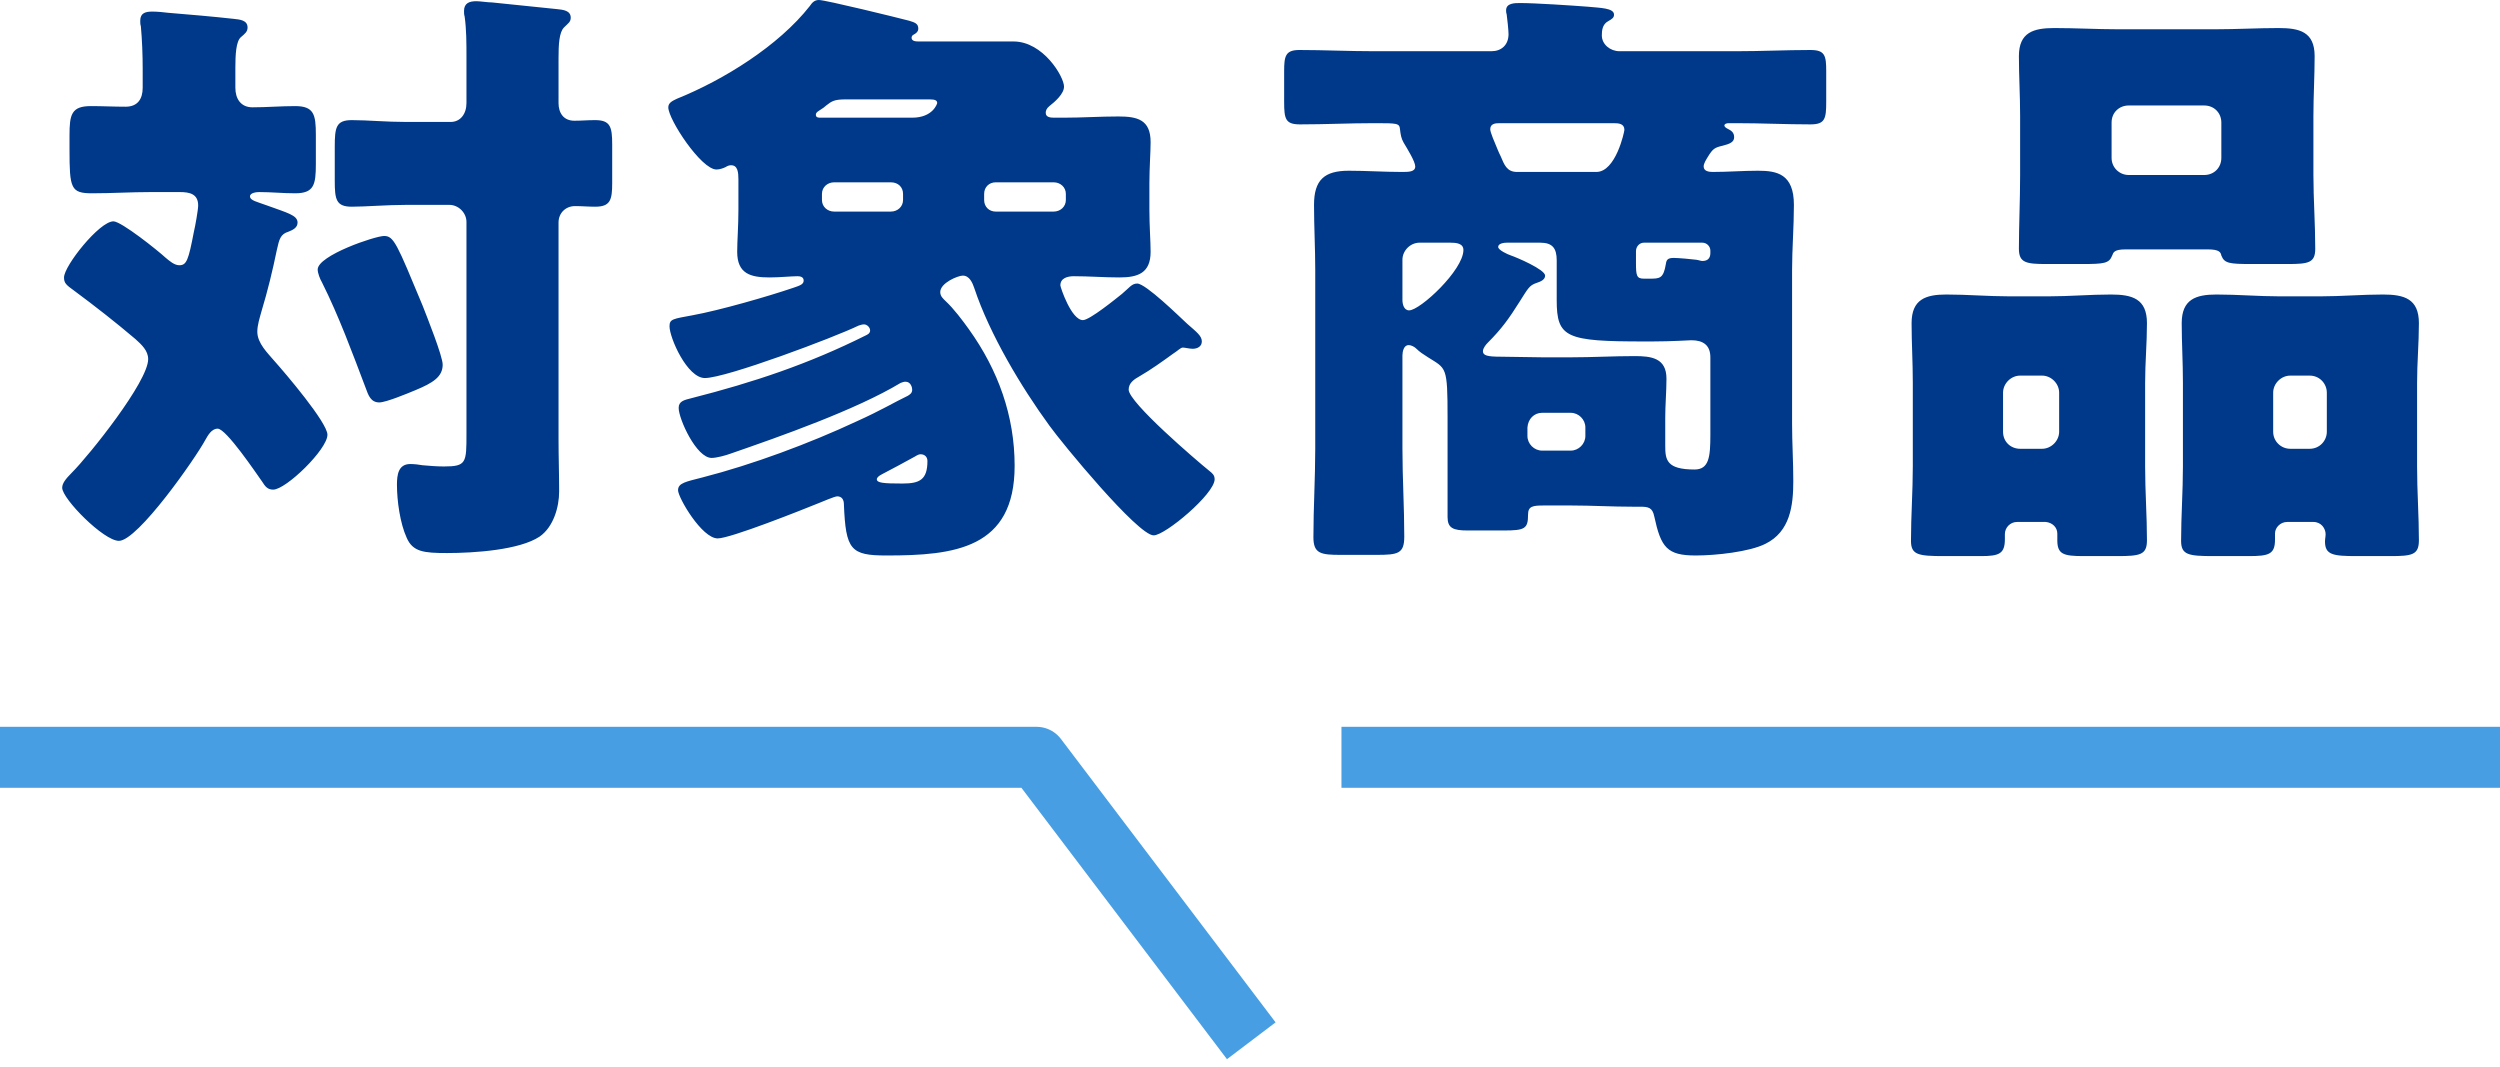 <svg width="82" height="35" viewBox="0 0 82 35" fill="none" xmlns="http://www.w3.org/2000/svg">
<path d="M45 24.84H81" stroke="#479EE3" stroke-width="2" stroke-linecap="square" stroke-linejoin="round"/>
<path d="M1 24.84H34L40.438 33.34" stroke="#479EE3" stroke-width="2" stroke-linecap="square" stroke-linejoin="round"/>
<path d="M12.6 7.74C12.92 7.74 13.02 8 13.86 10.02C14 10.38 14.52 11.68 14.52 11.96C14.52 12.36 14.2 12.56 13.62 12.8C13.38 12.9 12.66 13.2 12.44 13.2C12.16 13.2 12.08 12.96 12 12.74C11.56 11.58 11.12 10.38 10.56 9.26C10.5 9.16 10.42 8.96 10.42 8.84C10.42 8.38 12.3 7.74 12.6 7.74ZM18.32 7.3V14.4C18.32 14.98 18.34 15.54 18.34 16.12C18.34 16.62 18.16 17.28 17.7 17.6C17.04 18.04 15.56 18.14 14.66 18.14C13.9 18.14 13.54 18.1 13.34 17.64C13.12 17.16 13.02 16.42 13.02 15.9C13.02 15.58 13.06 15.22 13.46 15.22C13.58 15.22 13.76 15.24 13.86 15.26C14.08 15.28 14.34 15.3 14.56 15.3C15.3 15.3 15.3 15.18 15.3 14.22V7.28C15.3 6.98 15.04 6.72 14.74 6.72H13.32C12.7 6.72 11.98 6.78 11.54 6.78C11.02 6.78 10.98 6.54 10.98 5.92V4.82C10.98 4.18 11.02 3.94 11.54 3.94C12.06 3.94 12.66 4 13.32 4H14.78C15.1 4 15.3 3.74 15.3 3.38V1.88C15.3 1.42 15.3 0.96 15.24 0.54C15.22 0.48 15.22 0.42 15.22 0.36C15.22 0.1 15.4 0.04 15.62 0.04C15.76 0.04 16 0.08 16.14 0.08C16.86 0.16 17.56 0.22 18.28 0.3C18.46 0.32 18.72 0.34 18.72 0.58C18.72 0.72 18.64 0.76 18.5 0.9C18.34 1.06 18.32 1.46 18.32 1.9V3.38C18.32 3.7 18.48 3.96 18.84 3.96C19.06 3.96 19.28 3.94 19.52 3.94C20.02 3.94 20.08 4.16 20.08 4.74V6C20.08 6.56 20.02 6.78 19.52 6.78C19.3 6.78 19.08 6.76 18.86 6.76C18.56 6.76 18.32 6.98 18.32 7.3ZM5.9 6.3H4.94C4.3 6.3 3.66 6.34 3.02 6.34C2.32 6.34 2.28 6.18 2.28 4.9V4.44C2.28 3.76 2.34 3.48 2.98 3.48C3.36 3.48 3.74 3.5 4.12 3.5C4.52 3.5 4.68 3.24 4.68 2.88V2.24C4.68 1.82 4.66 1.28 4.62 0.86C4.6 0.8 4.6 0.74 4.6 0.68C4.6 0.42 4.78 0.38 5 0.38C5.14 0.38 5.38 0.4 5.52 0.42C6.24 0.48 6.96 0.54 7.68 0.62C7.86 0.64 8.12 0.66 8.12 0.9C8.12 1.04 8.04 1.1 7.9 1.22C7.74 1.36 7.72 1.8 7.72 2.22V2.88C7.72 3.24 7.9 3.52 8.28 3.52C8.74 3.52 9.22 3.48 9.68 3.48C10.3 3.48 10.36 3.76 10.36 4.42V5.38C10.36 6.06 10.3 6.34 9.68 6.34C9.28 6.34 8.9 6.3 8.5 6.3C8.42 6.3 8.2 6.32 8.2 6.44C8.2 6.58 8.44 6.62 8.76 6.74C9.42 6.98 9.76 7.06 9.76 7.3C9.76 7.46 9.62 7.54 9.46 7.6C9.2 7.68 9.16 7.84 9.08 8.2C8.94 8.88 8.78 9.54 8.58 10.2C8.52 10.42 8.44 10.66 8.44 10.88C8.44 11.26 8.78 11.58 9 11.84C9.34 12.22 10.74 13.86 10.74 14.26C10.74 14.74 9.38 16.06 8.96 16.06C8.78 16.06 8.7 15.96 8.6 15.8C8.4 15.52 7.42 14.06 7.14 14.06C6.94 14.06 6.82 14.28 6.74 14.42C6.42 15.02 4.52 17.74 3.9 17.74C3.4 17.74 2.04 16.36 2.04 16C2.04 15.86 2.14 15.72 2.36 15.5C2.92 14.94 4.86 12.52 4.86 11.78C4.86 11.5 4.64 11.3 4.44 11.12C3.78 10.56 3.14 10.06 2.44 9.54C2.16 9.34 2.1 9.28 2.1 9.1C2.1 8.72 3.26 7.26 3.72 7.26C3.98 7.26 5.18 8.22 5.44 8.46C5.56 8.56 5.72 8.7 5.88 8.7C6.12 8.7 6.18 8.54 6.36 7.6C6.4 7.44 6.5 6.88 6.5 6.74C6.5 6.36 6.22 6.3 5.9 6.3ZM36.8 9.64C37.04 9.44 37.12 9.3 37.3 9.3C37.58 9.3 38.68 10.38 38.94 10.62C39.26 10.9 39.42 11.02 39.42 11.2C39.42 11.36 39.28 11.44 39.12 11.44C39.02 11.44 38.86 11.4 38.8 11.4C38.72 11.4 38.64 11.5 38.48 11.6C38.12 11.86 37.76 12.12 37.38 12.34C37.2 12.44 37.02 12.56 37.02 12.78C37.02 13.2 39.24 15.1 39.66 15.44C39.76 15.52 39.84 15.58 39.84 15.72C39.84 16.2 38.22 17.56 37.84 17.56C37.32 17.56 34.82 14.52 34.42 13.96C33.5 12.7 32.46 10.96 31.96 9.46C31.9 9.28 31.8 9.04 31.58 9.04C31.42 9.04 30.84 9.28 30.84 9.58C30.84 9.72 30.94 9.8 31.02 9.88C31.28 10.12 31.58 10.52 31.78 10.8C32.74 12.14 33.28 13.64 33.28 15.28C33.28 18 31.3 18.22 29.08 18.22C27.9 18.22 27.74 18.04 27.68 16.54C27.68 16.4 27.62 16.28 27.46 16.28C27.38 16.28 26.96 16.46 26.86 16.5C26.32 16.72 23.96 17.66 23.54 17.66C23.02 17.66 22.24 16.32 22.24 16.08C22.24 15.84 22.5 15.8 23.04 15.66C24.68 15.24 26.56 14.54 28.1 13.82C28.9 13.46 29.36 13.18 29.78 12.98C29.84 12.94 29.92 12.9 29.92 12.78C29.92 12.72 29.88 12.52 29.7 12.52C29.64 12.52 29.6 12.54 29.54 12.56C28.08 13.44 25.58 14.32 23.96 14.88C23.8 14.94 23.5 15.02 23.34 15.02C22.84 15.02 22.26 13.74 22.26 13.38C22.26 13.16 22.44 13.12 22.68 13.06C24.72 12.54 26.52 11.94 28.4 11C28.44 10.98 28.54 10.94 28.54 10.84C28.54 10.74 28.44 10.64 28.34 10.64C28.28 10.64 28.22 10.66 28.16 10.68C27.38 11.06 23.82 12.4 23.12 12.4C22.54 12.4 21.96 11.08 21.96 10.7C21.96 10.46 22.08 10.46 22.72 10.34C23.6 10.18 25.2 9.72 26.02 9.44C26.26 9.36 26.36 9.32 26.36 9.2C26.36 9.08 26.24 9.06 26.16 9.06C25.96 9.06 25.56 9.1 25.24 9.1C24.62 9.1 24.18 8.98 24.18 8.26C24.18 7.9 24.22 7.42 24.22 6.88V5.88C24.22 5.66 24.2 5.42 23.98 5.42C23.92 5.42 23.86 5.44 23.8 5.48C23.72 5.52 23.6 5.56 23.5 5.56C23 5.56 21.92 3.92 21.92 3.52C21.92 3.36 22.08 3.3 22.2 3.24C23.74 2.62 25.54 1.5 26.56 0.2C26.64 0.08 26.72 0 26.86 0C27.08 0 29.44 0.58 29.82 0.68C30.02 0.74 30.12 0.78 30.12 0.94C30.12 1.04 30.04 1.1 29.96 1.14C29.92 1.16 29.9 1.2 29.9 1.24C29.9 1.36 30.06 1.36 30.14 1.36H33.24C34.22 1.36 34.9 2.52 34.9 2.84C34.9 3.08 34.6 3.34 34.42 3.48C34.32 3.56 34.3 3.64 34.3 3.7C34.3 3.86 34.48 3.86 34.6 3.86H34.9C35.5 3.86 36.08 3.82 36.68 3.82C37.3 3.82 37.74 3.92 37.74 4.66C37.74 5 37.7 5.5 37.7 6.02V6.88C37.7 7.42 37.74 7.92 37.74 8.26C37.74 8.96 37.32 9.1 36.72 9.1C36.22 9.1 35.72 9.06 35.22 9.06C35.02 9.06 34.78 9.12 34.78 9.36C34.78 9.42 35.14 10.5 35.52 10.5C35.74 10.5 36.6 9.8 36.8 9.64ZM29.22 5.98H27.36C27.14 5.98 26.96 6.14 26.96 6.36V6.56C26.96 6.78 27.14 6.94 27.36 6.94H29.22C29.44 6.94 29.62 6.78 29.62 6.56V6.36C29.62 6.14 29.46 5.98 29.22 5.98ZM34.56 5.98H32.66C32.44 5.98 32.28 6.14 32.28 6.36V6.56C32.28 6.78 32.44 6.94 32.66 6.94H34.56C34.78 6.94 34.96 6.78 34.96 6.56V6.36C34.96 6.14 34.78 5.98 34.56 5.98ZM30.5 3.26H27.74C27.36 3.26 27.28 3.32 27.1 3.46C27.06 3.5 26.98 3.56 26.88 3.62C26.78 3.68 26.76 3.72 26.76 3.76C26.76 3.86 26.84 3.86 26.92 3.86H29.92C30.6 3.86 30.74 3.4 30.74 3.38C30.74 3.3 30.68 3.26 30.5 3.26ZM28.76 15.72C28.76 15.84 28.98 15.86 29.6 15.86C30.16 15.86 30.42 15.74 30.42 15.12C30.42 14.98 30.32 14.9 30.2 14.9C30.14 14.9 30.1 14.92 30 14.98C29.82 15.08 29.12 15.46 28.92 15.56C28.84 15.6 28.76 15.66 28.76 15.72ZM56.02 5.14C55.96 5.24 55.88 5.36 55.88 5.46C55.88 5.62 56.06 5.64 56.18 5.64C56.68 5.64 57.16 5.6 57.66 5.6C58.28 5.6 58.84 5.7 58.84 6.72C58.84 7.44 58.78 8.16 58.78 8.86V13.9C58.78 14.52 58.82 15.14 58.82 15.78C58.82 16.58 58.72 17.44 57.9 17.84C57.38 18.1 56.28 18.22 55.62 18.22C54.68 18.22 54.48 17.96 54.26 16.94C54.2 16.64 54.06 16.62 53.78 16.62H53.54C52.88 16.62 52.2 16.58 51.54 16.58H50.64C50.28 16.58 50.12 16.6 50.12 16.88C50.12 17.34 50.02 17.4 49.32 17.4H48.14C47.66 17.4 47.48 17.32 47.48 16.96V13.7C47.48 12 47.44 12.1 46.84 11.72C46.68 11.62 46.56 11.54 46.46 11.44C46.4 11.38 46.3 11.32 46.2 11.32C46.04 11.32 46 11.54 46 11.66V14.72C46 15.68 46.06 16.64 46.06 17.6C46.06 18.16 45.86 18.2 45.14 18.2H43.98C43.32 18.2 43.08 18.16 43.08 17.62C43.08 16.66 43.14 15.68 43.14 14.72V8.86C43.14 8.14 43.1 7.44 43.1 6.72C43.1 5.9 43.44 5.6 44.24 5.6C44.82 5.6 45.4 5.64 45.98 5.64C46.2 5.64 46.42 5.64 46.42 5.46C46.42 5.3 46.16 4.88 46.04 4.68C45.96 4.54 45.94 4.42 45.92 4.24C45.9 4.04 45.84 4.04 45.06 4.04C44.26 4.04 43.46 4.08 42.64 4.08C42.16 4.08 42.12 3.9 42.12 3.34V2.34C42.12 1.84 42.16 1.64 42.62 1.64C43.42 1.64 44.24 1.68 45.06 1.68H48.92C49.24 1.68 49.48 1.48 49.48 1.12C49.48 1 49.44 0.62 49.42 0.48C49.4 0.42 49.4 0.38 49.4 0.34C49.4 0.1 49.68 0.1 49.86 0.1C50.36 0.1 51.56 0.18 52.08 0.22C52.48 0.26 52.94 0.26 52.94 0.48C52.94 0.58 52.88 0.62 52.74 0.7C52.56 0.8 52.54 1 52.54 1.16C52.54 1.46 52.82 1.68 53.12 1.68H56.96C57.78 1.68 58.58 1.64 59.38 1.64C59.86 1.64 59.9 1.82 59.9 2.34V3.34C59.9 3.9 59.86 4.08 59.38 4.08C58.58 4.08 57.78 4.04 56.96 4.04H56.7C56.64 4.04 56.56 4.06 56.56 4.12C56.56 4.16 56.62 4.2 56.66 4.22C56.78 4.28 56.88 4.34 56.88 4.5C56.88 4.66 56.74 4.72 56.5 4.78C56.24 4.84 56.18 4.88 56.02 5.14ZM52.94 4.04H49.18C49.04 4.04 48.88 4.06 48.88 4.24C48.88 4.34 49.02 4.66 49.12 4.9C49.16 5 49.18 5.04 49.22 5.12C49.34 5.4 49.42 5.64 49.76 5.64H52.36C53 5.64 53.28 4.32 53.28 4.26C53.28 4.06 53.1 4.04 52.94 4.04ZM53.66 8.24V8.62C53.66 9.04 53.68 9.14 53.92 9.14H54.1C54.44 9.14 54.56 9.14 54.64 8.66C54.66 8.52 54.7 8.46 54.9 8.46C55.04 8.46 55.5 8.5 55.64 8.52C55.76 8.54 55.78 8.56 55.84 8.56C56 8.56 56.1 8.48 56.1 8.3V8.22C56.1 8.08 55.98 7.96 55.84 7.96H53.92C53.78 7.96 53.66 8.08 53.66 8.24ZM47.58 7.96H46.56C46.26 7.96 46 8.22 46 8.52V9.84C46 9.96 46.04 10.18 46.22 10.18C46.58 10.18 48 8.86 48 8.2C48 7.98 47.76 7.96 47.58 7.96ZM50.1 14.02V14.3C50.1 14.56 50.32 14.78 50.58 14.78H51.52C51.78 14.78 52 14.56 52 14.3V14.02C52 13.76 51.78 13.54 51.52 13.54H50.58C50.32 13.54 50.12 13.74 50.1 14.02ZM56.1 14.26V11.72C56.1 11.32 55.86 11.16 55.48 11.16C55.44 11.16 54.8 11.2 54.18 11.2H53.94C51.36 11.2 51.06 11.08 51.06 9.84V8.54C51.06 8.14 50.92 7.96 50.52 7.96H49.42C49.34 7.96 49.14 7.98 49.14 8.1C49.14 8.2 49.44 8.34 49.56 8.38C49.74 8.44 50.68 8.84 50.68 9.04C50.68 9.18 50.52 9.24 50.4 9.28C50.16 9.36 50.12 9.46 49.84 9.9C49.5 10.44 49.26 10.78 48.8 11.24C48.74 11.3 48.64 11.42 48.64 11.52C48.64 11.66 48.78 11.7 49.24 11.7C49.66 11.7 50.16 11.72 50.58 11.72H51.54C52.22 11.72 52.92 11.68 53.62 11.68C54.16 11.68 54.66 11.74 54.66 12.42C54.66 12.84 54.62 13.28 54.62 13.7V14.62C54.62 15.08 54.66 15.4 55.58 15.4C56.06 15.4 56.1 14.98 56.1 14.26ZM74.56 12.88V14.16C74.56 14.48 74.82 14.72 75.12 14.72H75.76C76.08 14.72 76.32 14.46 76.32 14.16V12.88C76.32 12.58 76.08 12.32 75.76 12.32H75.12C74.82 12.32 74.56 12.58 74.56 12.88ZM75.88 17.12H75.02C74.8 17.12 74.62 17.3 74.62 17.5V17.7C74.62 18.18 74.42 18.24 73.76 18.24H72.6C71.78 18.24 71.54 18.2 71.54 17.74C71.54 16.92 71.6 16.12 71.6 15.3V12.56C71.6 11.88 71.56 11.24 71.56 10.6C71.56 9.82 72.02 9.66 72.7 9.66C73.4 9.66 74.08 9.72 74.76 9.72H76.12C76.8 9.72 77.48 9.66 78.16 9.66C78.86 9.66 79.34 9.8 79.34 10.6C79.34 11.26 79.28 11.9 79.28 12.56V15.3C79.28 16.12 79.34 16.92 79.34 17.72C79.34 18.2 79.12 18.24 78.4 18.24H77.3C76.52 18.24 76.26 18.2 76.26 17.76C76.26 17.68 76.28 17.6 76.28 17.52C76.28 17.34 76.14 17.12 75.88 17.12ZM65.7 12.88V14.16C65.7 14.5 65.96 14.72 66.26 14.72H66.98C67.28 14.72 67.54 14.46 67.54 14.16V12.88C67.54 12.58 67.28 12.32 66.98 12.32H66.26C65.96 12.32 65.7 12.58 65.7 12.88ZM67.1 17.12H66.16C65.94 17.12 65.76 17.3 65.76 17.52V17.68C65.76 18.16 65.58 18.24 64.98 18.24H63.76C62.92 18.24 62.68 18.2 62.68 17.74C62.68 16.92 62.74 16.12 62.74 15.3V12.56C62.74 11.88 62.7 11.24 62.7 10.6C62.7 9.82 63.16 9.66 63.84 9.66C64.52 9.66 65.22 9.72 65.9 9.72H67.2C67.88 9.72 68.56 9.66 69.24 9.66C69.94 9.66 70.42 9.8 70.42 10.6C70.42 11.26 70.36 11.9 70.36 12.56V15.3C70.36 16.12 70.42 16.92 70.42 17.72C70.42 18.2 70.2 18.24 69.44 18.24H68.34C67.68 18.24 67.48 18.18 67.48 17.72V17.5C67.48 17.3 67.32 17.14 67.1 17.12ZM69.26 4.02V5.18C69.26 5.5 69.52 5.74 69.82 5.74H72.3C72.62 5.74 72.86 5.5 72.86 5.18V4.02C72.86 3.7 72.62 3.46 72.3 3.46H69.82C69.52 3.46 69.26 3.68 69.26 4.02ZM75.88 3.8V5.74C75.88 6.54 75.94 7.34 75.94 8.16C75.94 8.62 75.72 8.66 75.04 8.66H73.86C73.12 8.66 72.96 8.64 72.86 8.38C72.84 8.28 72.8 8.18 72.42 8.18H69.72C69.34 8.18 69.32 8.28 69.28 8.38C69.18 8.64 69.02 8.66 68.28 8.66H67.12C66.46 8.66 66.22 8.62 66.22 8.16C66.22 7.4 66.26 6.56 66.26 5.74V3.8C66.26 3.14 66.22 2.48 66.22 1.84C66.22 1.06 66.7 0.92 67.38 0.92C68.08 0.92 68.78 0.96 69.46 0.96H72.68C73.36 0.96 74.06 0.92 74.74 0.92C75.42 0.92 75.92 1.04 75.92 1.84C75.92 2.5 75.88 3.14 75.88 3.8Z" fill="#00398A"/>
</svg>
